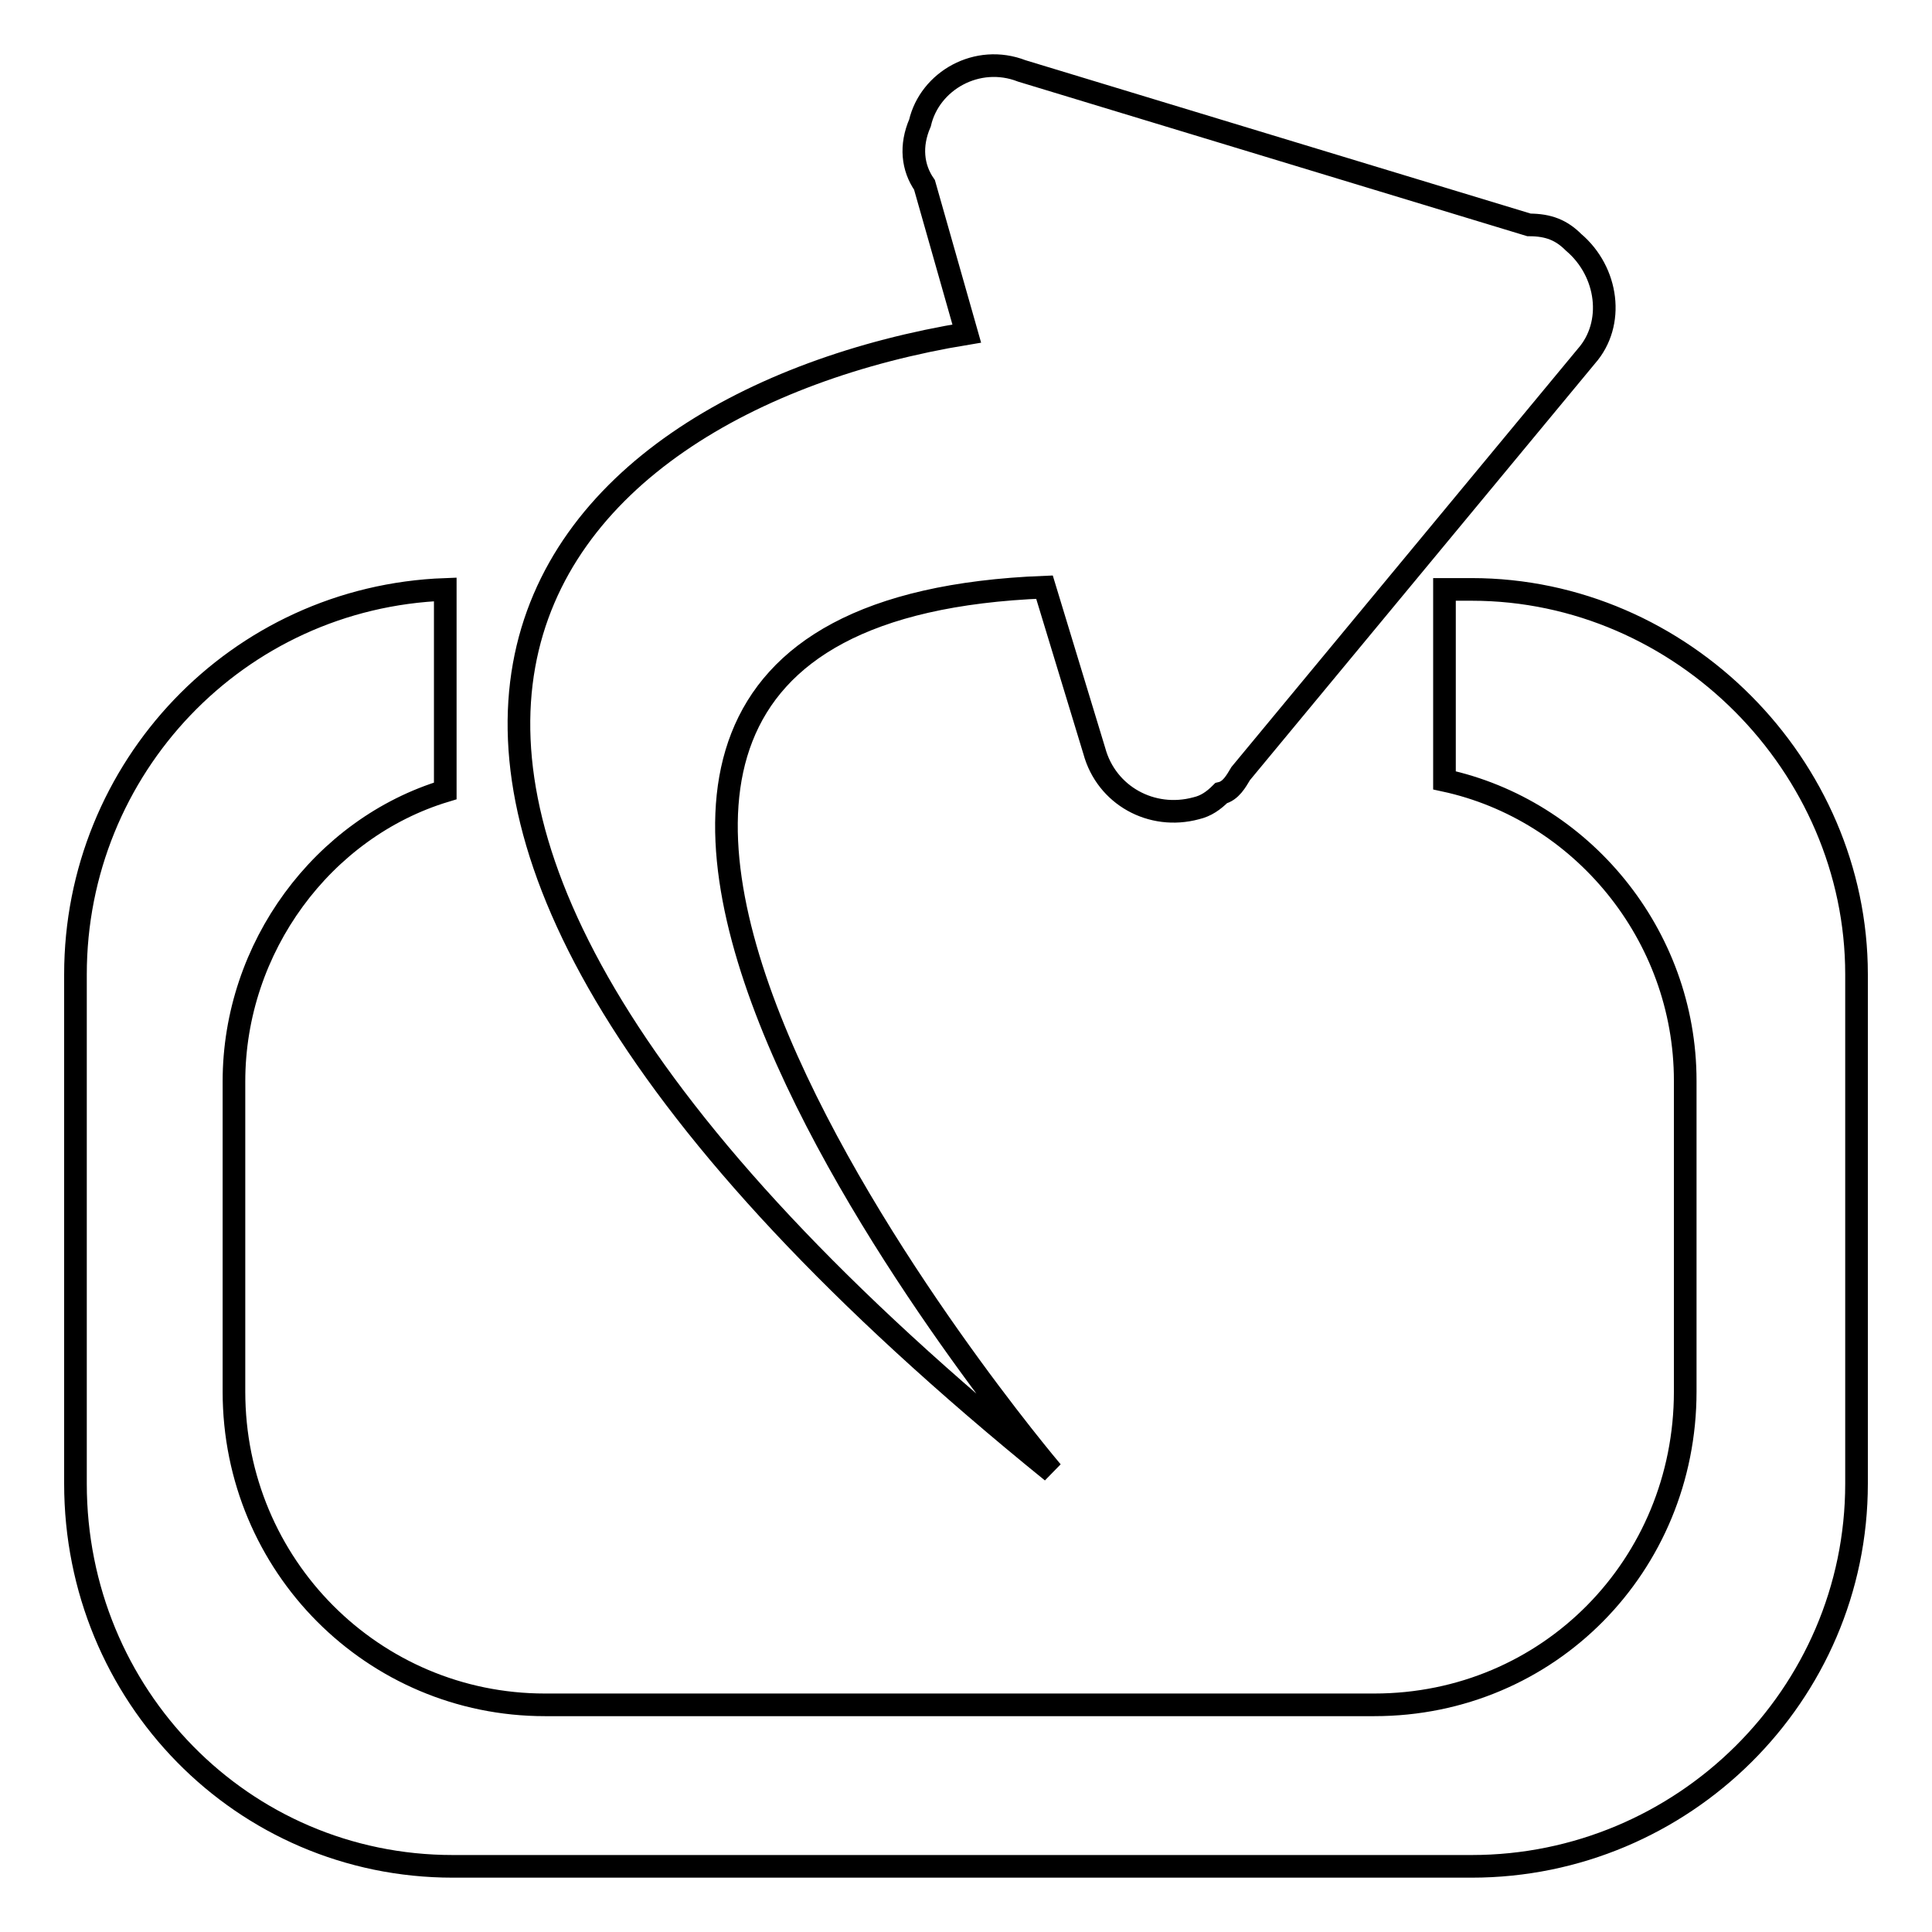 <?xml version="1.0" encoding="utf-8"?>
<!-- Svg Vector Icons : http://www.onlinewebfonts.com/icon -->
<!DOCTYPE svg PUBLIC "-//W3C//DTD SVG 1.1//EN" "http://www.w3.org/Graphics/SVG/1.1/DTD/svg11.dtd">
<svg version="1.1" xmlns="http://www.w3.org/2000/svg" xmlns:xlink="http://www.w3.org/1999/xlink" x="0px" y="0px" viewBox="0 0 256 256" enable-background="new 0 0 256 256" xml:space="preserve">
<g><g><path stroke-width="3" fill-opacity="0" stroke="#000000"  d="M195,78.1h-3.6v25.3c18.1,3.9,31.9,20.4,31.9,39.8v41.2c0,23-18.1,41.5-41.2,41.5H72.2c-22.7,0-41.2-18.4-41.2-41.5v-41.1c0-17.8,11.8-33.6,28-38.5V78.1c-27.6,1-49,23.7-49,51v67.5c0,28,22.1,50.7,50,50.7H195c28,0,51-22.7,51-50.7v-67.5C246,101.5,222.9,78.1,195,78.1L195,78.1z M208.5,32.1c-1.6-1.6-3.3-2.3-5.9-2.3L135.4,9.4c-5.9-2.3-12.2,1.3-13.5,6.9c-1.3,3-1,5.9,0.6,8.2l5.6,19.7C71.5,53.5,24.5,101.9,139.4,195c0,0-96.4-113.5-1-117.2l6.6,21.7c1.6,5.9,7.6,9.2,13.5,7.6c1.3-0.3,2.3-1,3.3-2c1.3-0.3,2-1.6,2.6-2.6l45.8-55.3C214,42.9,213.1,36,208.5,32.1z"/></g></g>
</svg>
